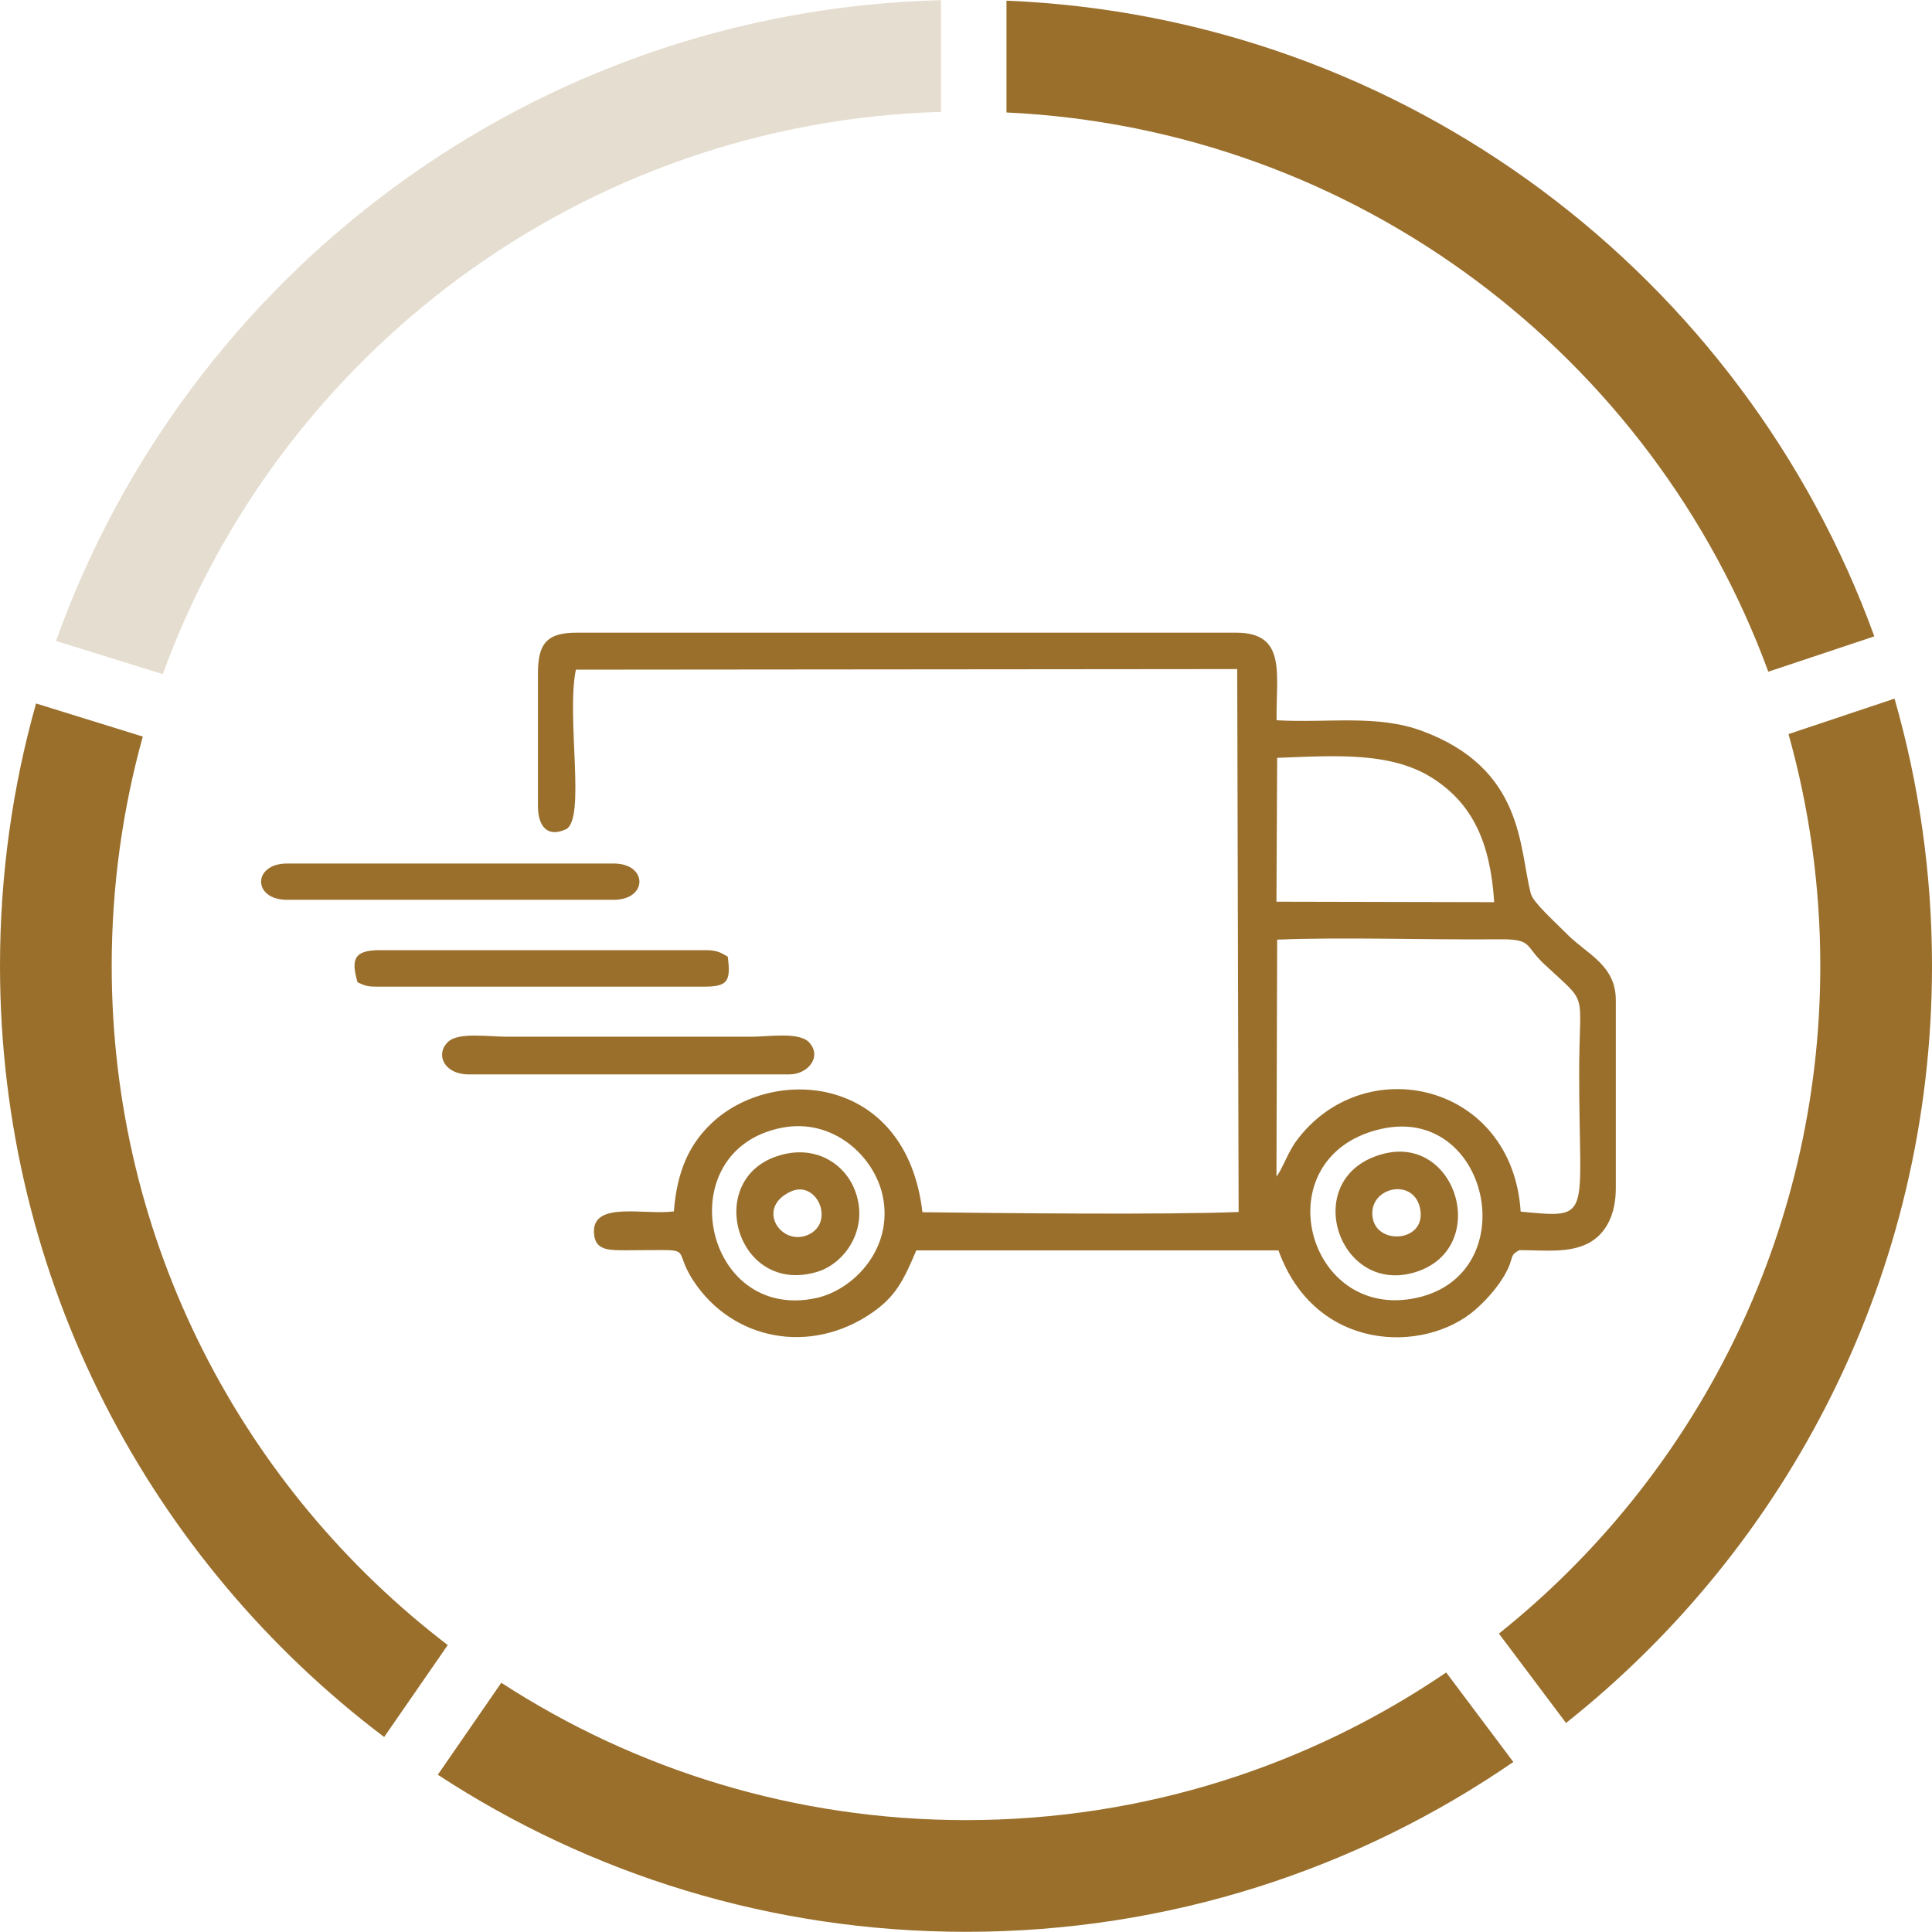 <?xml version="1.0" encoding="UTF-8"?> <svg xmlns="http://www.w3.org/2000/svg" xmlns:xlink="http://www.w3.org/1999/xlink" xmlns:xodm="http://www.corel.com/coreldraw/odm/2003" xml:space="preserve" width="608px" height="608px" version="1.1" style="shape-rendering:geometricPrecision; text-rendering:geometricPrecision; image-rendering:optimizeQuality; fill-rule:evenodd; clip-rule:evenodd" viewBox="0 0 163.45 163.42"> <defs> <style type="text/css"> .fil1 {fill:#9A6F2C} .fil0 {fill:#E5DDCF} </style> </defs> <g id="Слой_x0020_1">  <g id="_2520491164576"> <path class="fil0" d="M79.61 9.45l0 -9.45c-34.58,0.88 -63.81,23.23 -74.87,54.21l9.03 2.81c9.86,-27.13 35.51,-46.69 65.84,-47.57z"></path> <path class="fil1" d="M37.88 139.16c-17.28,-13.21 -28.43,-34.03 -28.43,-57.46 0,-6.72 0.92,-13.23 2.63,-19.4l-9.03 -2.8c-1.99,7.06 -3.05,14.5 -3.05,22.2 0,26.65 12.76,50.32 32.5,65.24l5.38 -7.78z"></path> <path class="fil1" d="M37.04 150.13c12.84,8.41 28.19,13.29 44.68,13.29 17.2,0 33.15,-5.31 46.31,-14.37l-5.68 -7.57c-11.58,7.88 -25.56,12.49 -40.63,12.49 -14.49,0 -27.99,-4.27 -39.31,-11.62l-5.37 7.78z"></path> <path class="fil1" d="M132.49 145.75c18.86,-14.97 30.96,-38.1 30.96,-64.05 0,-7.85 -1.11,-15.43 -3.17,-22.61l-8.97 3c1.75,6.23 2.69,12.81 2.69,19.61 0,22.86 -10.62,43.25 -27.19,56.49l5.68 7.56z"></path> <path class="fil1" d="M158.57 53.82c-11.03,-30.39 -39.57,-52.38 -73.42,-53.78l0 9.46c29.68,1.39 54.68,20.68 64.45,47.31l8.97 -2.99z"></path> </g> <g id="_2520491165296"> <path class="fil1" d="M116.65 95.54c9.32,-2.31 12.46,12.2 3.22,14.24 -9.37,2.06 -13,-11.82 -3.22,-14.24zm-50.48 -0.15c4.31,-0.83 7.8,2.41 8.51,5.78 0.93,4.43 -2.45,7.94 -5.62,8.63 -9.59,2.08 -12.54,-12.55 -2.89,-14.41zm41.88 -15.91c5.65,-0.23 12.72,0.03 18.69,-0.03 2.95,-0.03 2.2,0.49 3.86,2.06 3.89,3.66 3,1.96 3,9.35 0,12.22 1.2,12.22 -4.95,11.63 -0.7,-10.91 -13.26,-13.71 -18.97,-5.99 -0.72,0.96 -1.19,2.4 -1.69,3.02l0.06 -20.04zm0 -15.38c5.09,-0.19 9.79,-0.54 13.35,1.85 3.1,2.08 4.68,5.17 5.01,10.36l-18.42 -0.04 0.06 -12.17zm-62.54 -7.13l0 11.21c0,1.53 0.67,2.73 2.35,1.97 1.74,-0.78 0.03,-9.5 0.86,-13.51l55.95 -0.05 0.12 45.93c-6.09,0.25 -20.11,0.1 -26.75,0.02 -1.37,-11.75 -12.82,-12.46 -17.95,-7.42 -1.74,1.7 -2.81,3.88 -3.08,7.35 -2.42,0.33 -6.77,-0.86 -6.76,1.68 0,1.61 1.15,1.61 2.7,1.61 6.25,0 3.74,-0.42 5.72,2.59 3.28,5 9.9,6.35 15.19,2.64 1.91,-1.35 2.58,-2.66 3.66,-5.22l30.64 0c3.1,8.6 12.32,8.76 16.63,5.04 1.16,-1.01 2.29,-2.35 2.86,-3.66 0.35,-0.81 0.13,-1.02 0.9,-1.4 2.12,0 4.23,0.29 5.91,-0.63 1.38,-0.77 2.24,-2.33 2.24,-4.62l0 -15.9c0,-3 -2.49,-3.91 -4.13,-5.59 -1.02,-1.04 -2.85,-2.65 -3.06,-3.42 -1.01,-3.87 -0.54,-10.56 -9.21,-13.77 -3.81,-1.41 -8.01,-0.65 -12.3,-0.9 -0.05,-3.95 0.87,-7.41 -3.43,-7.41l-55.78 0c-2.54,0 -3.28,0.93 -3.28,3.46z"></path> <path class="fil1" d="M39.67 90.88l27.11 0c1.59,0 2.79,-1.51 1.67,-2.71 -0.83,-0.9 -3.4,-0.48 -4.8,-0.48l-20.85 0c-1.41,0 -3.99,-0.38 -4.85,0.4 -1.16,1.03 -0.43,2.79 1.72,2.79z"></path> <path class="fil1" d="M30.25 83.09c0.71,0.33 0.84,0.37 1.86,0.37l27.37 0c2.06,0 2.37,-0.4 2.09,-2.54 -0.52,-0.3 -0.89,-0.55 -1.83,-0.55l-27.63 0c-2.23,0 -2.4,0.85 -1.86,2.72z"></path> <path class="fil1" d="M24.29 76.11l27.63 0c2.9,0 2.9,-3.07 0,-3.07l-27.63 0c-2.92,0 -2.95,3.07 0,3.07z"></path> <path class="fil1" d="M66.9 100.79c2.22,-1.01 3.78,2.62 1.47,3.66 -2.28,1.02 -4.49,-2.27 -1.47,-3.66zm-1.19 -2.98c-6.16,2.07 -3.36,11.83 3.44,9.77 2.3,-0.7 4.33,-3.54 3.25,-6.69 -0.84,-2.47 -3.48,-4.17 -6.69,-3.08z"></path> <path class="fil1" d="M116.15 103.11c-0.55,-2.62 3.38,-3.61 3.98,-0.94 0.64,2.85 -3.51,3.21 -3.98,0.94zm0.85 -5.5c-7.05,1.86 -3.92,11.83 2.54,10.06 6.63,-1.83 3.84,-11.75 -2.54,-10.06z"></path> </g> </g> </svg> 
